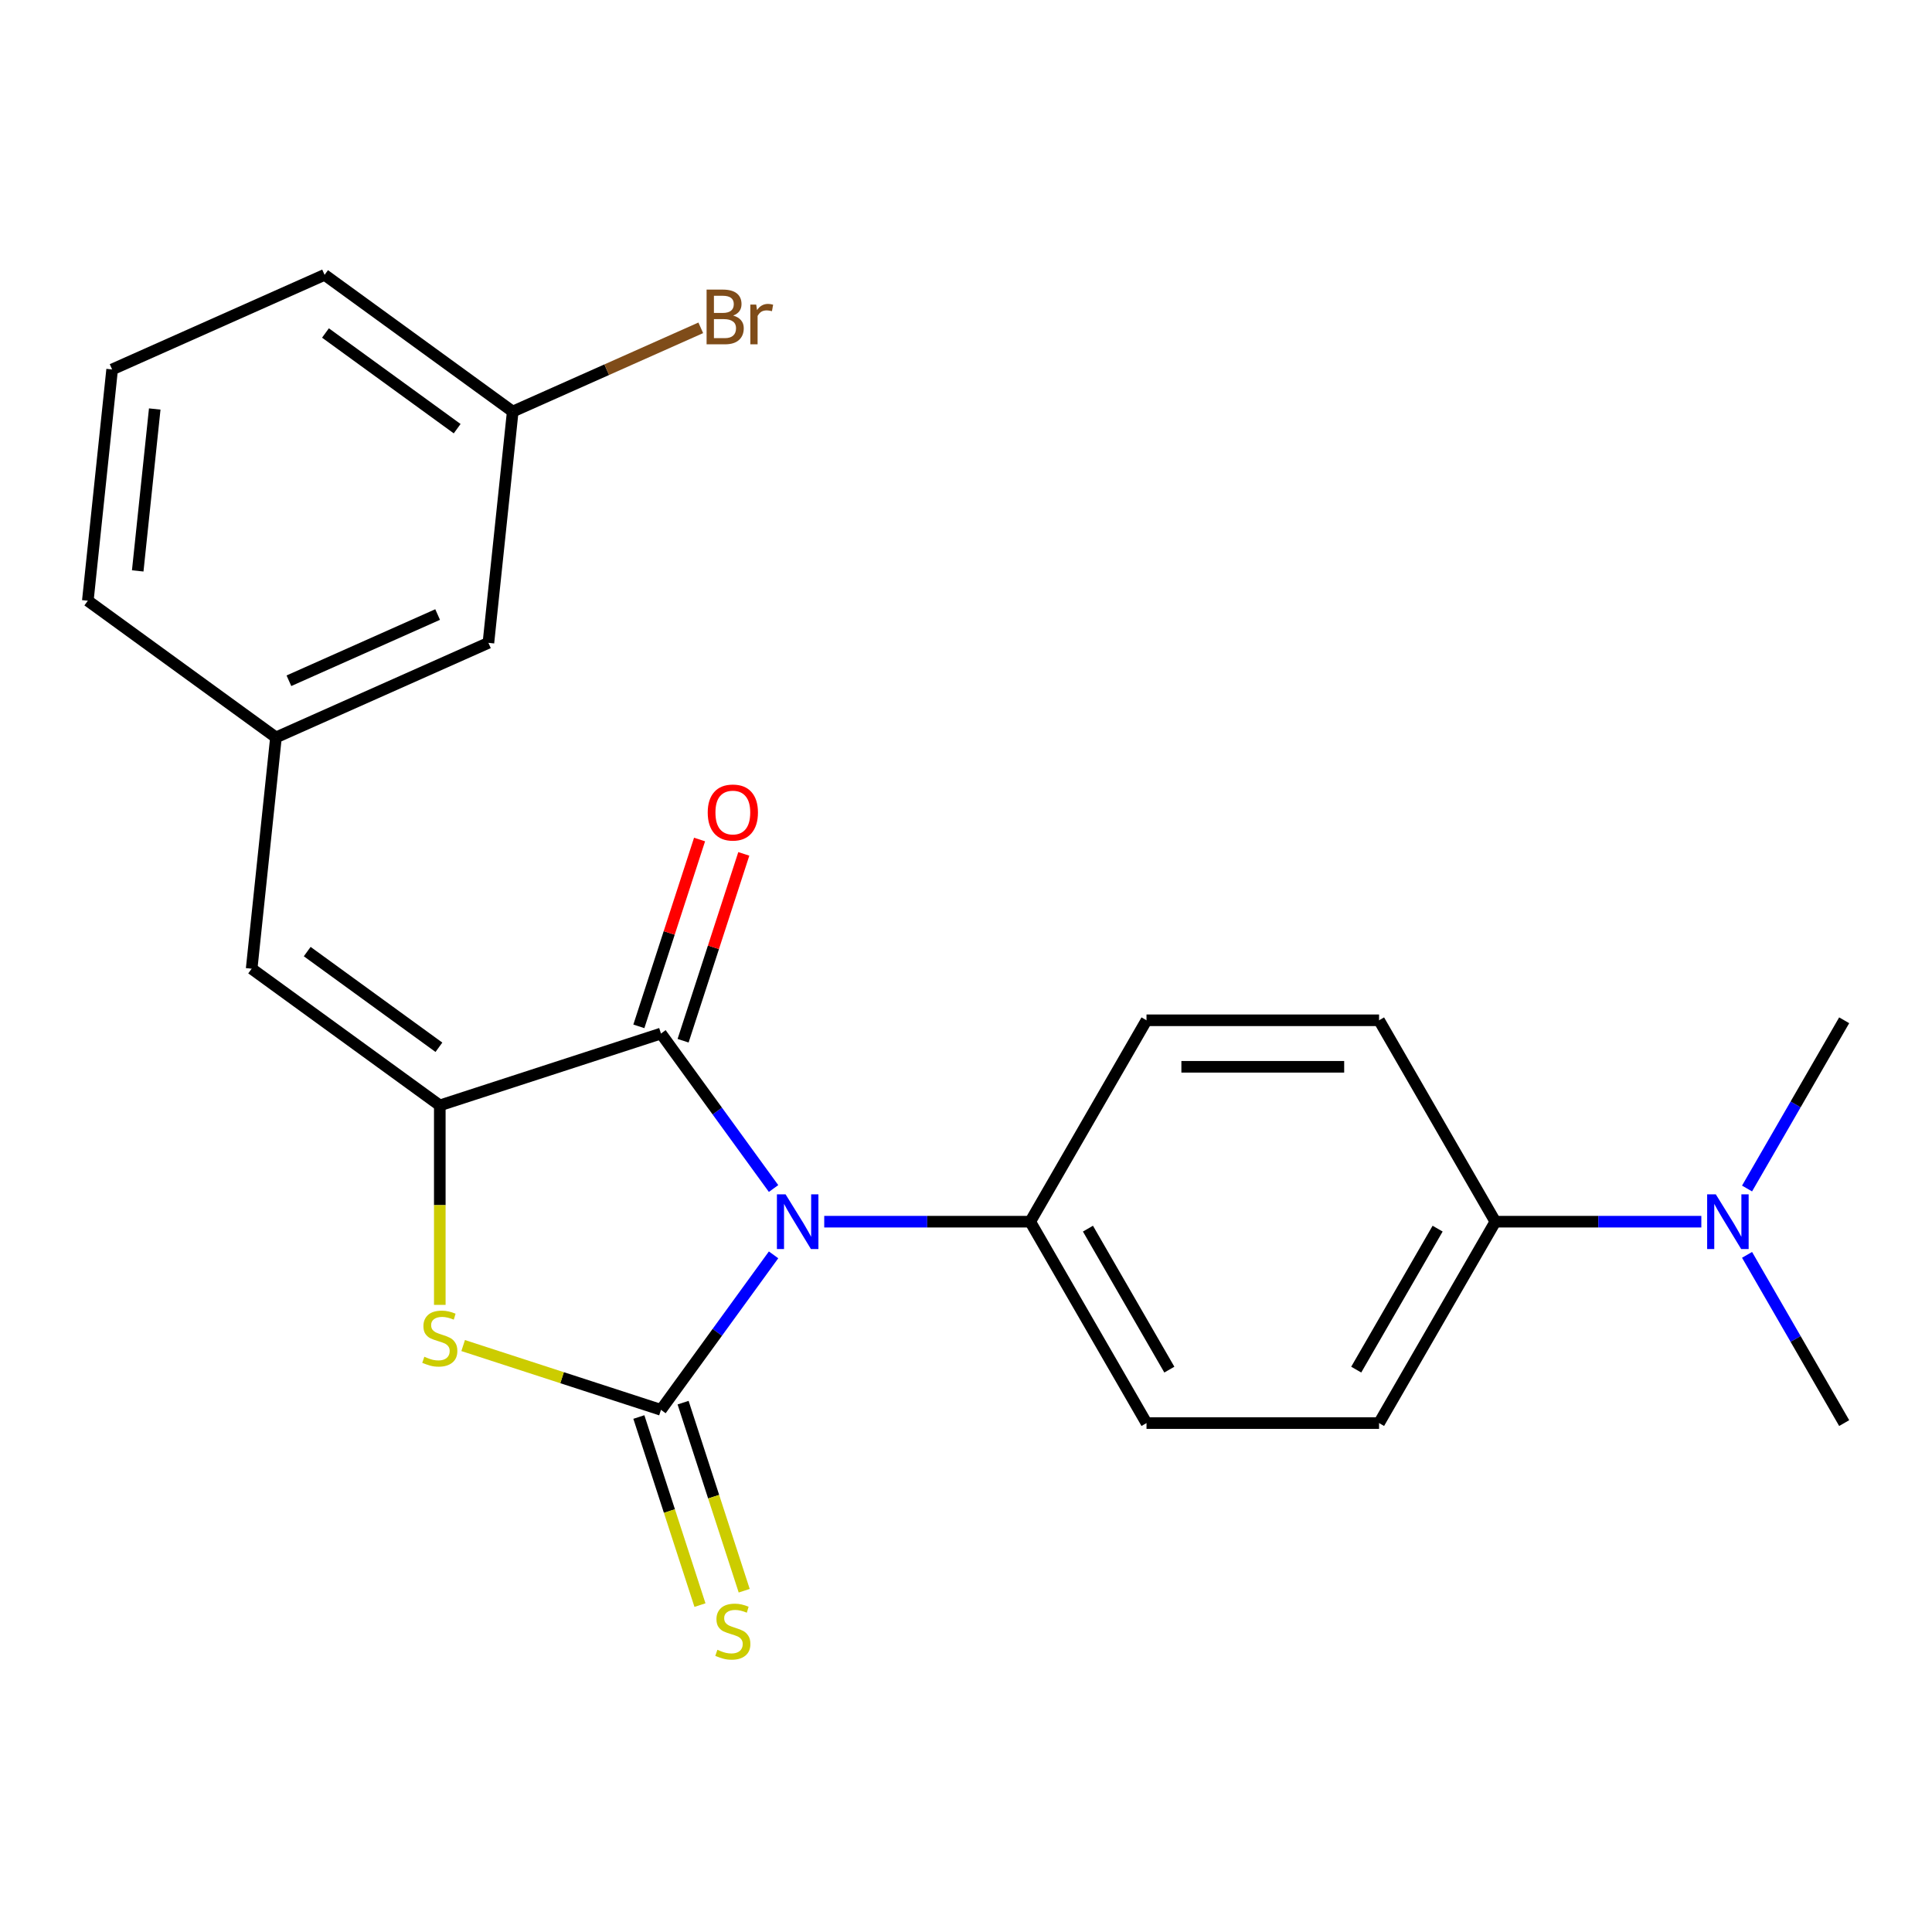 <?xml version='1.0' encoding='iso-8859-1'?>
<svg version='1.1' baseProfile='full'
              xmlns='http://www.w3.org/2000/svg'
                      xmlns:rdkit='http://www.rdkit.org/xml'
                      xmlns:xlink='http://www.w3.org/1999/xlink'
                  xml:space='preserve'
width='1000px' height='1000px' viewBox='0 0 1000 1000'>
<!-- END OF HEADER -->
<rect style='opacity:1.0;fill:#FFFFFF;stroke:none' width='1000' height='1000' x='0' y='0'> </rect>
<path class='bond-0' d='M 400.397,649.512 L 371.258,689.619' style='fill:none;fill-rule:evenodd;stroke:#0000FF;stroke-width:6px;stroke-linecap:butt;stroke-linejoin:miter;stroke-opacity:1' />
<path class='bond-0' d='M 371.258,689.619 L 342.119,729.726' style='fill:none;fill-rule:evenodd;stroke:#000000;stroke-width:6px;stroke-linecap:butt;stroke-linejoin:miter;stroke-opacity:1' />
<path class='bond-1' d='M 400.397,615.174 L 371.258,575.067' style='fill:none;fill-rule:evenodd;stroke:#0000FF;stroke-width:6px;stroke-linecap:butt;stroke-linejoin:miter;stroke-opacity:1' />
<path class='bond-1' d='M 371.258,575.067 L 342.119,534.96' style='fill:none;fill-rule:evenodd;stroke:#000000;stroke-width:6px;stroke-linecap:butt;stroke-linejoin:miter;stroke-opacity:1' />
<path class='bond-5' d='M 426.621,632.343 L 479.932,632.343' style='fill:none;fill-rule:evenodd;stroke:#0000FF;stroke-width:6px;stroke-linecap:butt;stroke-linejoin:miter;stroke-opacity:1' />
<path class='bond-5' d='M 479.932,632.343 L 533.244,632.343' style='fill:none;fill-rule:evenodd;stroke:#000000;stroke-width:6px;stroke-linecap:butt;stroke-linejoin:miter;stroke-opacity:1' />
<path class='bond-3' d='M 342.119,729.726 L 290.923,713.091' style='fill:none;fill-rule:evenodd;stroke:#000000;stroke-width:6px;stroke-linecap:butt;stroke-linejoin:miter;stroke-opacity:1' />
<path class='bond-3' d='M 290.923,713.091 L 239.727,696.457' style='fill:none;fill-rule:evenodd;stroke:#CCCC00;stroke-width:6px;stroke-linecap:butt;stroke-linejoin:miter;stroke-opacity:1' />
<path class='bond-6' d='M 330.671,733.446 L 346.486,782.121' style='fill:none;fill-rule:evenodd;stroke:#000000;stroke-width:6px;stroke-linecap:butt;stroke-linejoin:miter;stroke-opacity:1' />
<path class='bond-6' d='M 346.486,782.121 L 362.302,830.797' style='fill:none;fill-rule:evenodd;stroke:#CCCC00;stroke-width:6px;stroke-linecap:butt;stroke-linejoin:miter;stroke-opacity:1' />
<path class='bond-6' d='M 353.567,726.006 L 369.382,774.682' style='fill:none;fill-rule:evenodd;stroke:#000000;stroke-width:6px;stroke-linecap:butt;stroke-linejoin:miter;stroke-opacity:1' />
<path class='bond-6' d='M 369.382,774.682 L 385.198,823.357' style='fill:none;fill-rule:evenodd;stroke:#CCCC00;stroke-width:6px;stroke-linecap:butt;stroke-linejoin:miter;stroke-opacity:1' />
<path class='bond-2' d='M 342.119,534.96 L 227.638,572.157' style='fill:none;fill-rule:evenodd;stroke:#000000;stroke-width:6px;stroke-linecap:butt;stroke-linejoin:miter;stroke-opacity:1' />
<path class='bond-7' d='M 353.567,538.68 L 369.278,490.324' style='fill:none;fill-rule:evenodd;stroke:#000000;stroke-width:6px;stroke-linecap:butt;stroke-linejoin:miter;stroke-opacity:1' />
<path class='bond-7' d='M 369.278,490.324 L 384.99,441.968' style='fill:none;fill-rule:evenodd;stroke:#FF0000;stroke-width:6px;stroke-linecap:butt;stroke-linejoin:miter;stroke-opacity:1' />
<path class='bond-7' d='M 330.671,531.24 L 346.382,482.885' style='fill:none;fill-rule:evenodd;stroke:#000000;stroke-width:6px;stroke-linecap:butt;stroke-linejoin:miter;stroke-opacity:1' />
<path class='bond-7' d='M 346.382,482.885 L 362.094,434.529' style='fill:none;fill-rule:evenodd;stroke:#FF0000;stroke-width:6px;stroke-linecap:butt;stroke-linejoin:miter;stroke-opacity:1' />
<path class='bond-4' d='M 227.638,572.157 L 130.255,501.404' style='fill:none;fill-rule:evenodd;stroke:#000000;stroke-width:6px;stroke-linecap:butt;stroke-linejoin:miter;stroke-opacity:1' />
<path class='bond-4' d='M 227.181,542.067 L 159.013,492.54' style='fill:none;fill-rule:evenodd;stroke:#000000;stroke-width:6px;stroke-linecap:butt;stroke-linejoin:miter;stroke-opacity:1' />
<path class='bond-23' d='M 227.638,572.157 L 227.638,623.778' style='fill:none;fill-rule:evenodd;stroke:#000000;stroke-width:6px;stroke-linecap:butt;stroke-linejoin:miter;stroke-opacity:1' />
<path class='bond-23' d='M 227.638,623.778 L 227.638,675.4' style='fill:none;fill-rule:evenodd;stroke:#CCCC00;stroke-width:6px;stroke-linecap:butt;stroke-linejoin:miter;stroke-opacity:1' />
<path class='bond-9' d='M 130.255,501.404 L 142.838,381.691' style='fill:none;fill-rule:evenodd;stroke:#000000;stroke-width:6px;stroke-linecap:butt;stroke-linejoin:miter;stroke-opacity:1' />
<path class='bond-11' d='M 533.244,632.343 L 593.43,528.098' style='fill:none;fill-rule:evenodd;stroke:#000000;stroke-width:6px;stroke-linecap:butt;stroke-linejoin:miter;stroke-opacity:1' />
<path class='bond-12' d='M 533.244,632.343 L 593.43,736.588' style='fill:none;fill-rule:evenodd;stroke:#000000;stroke-width:6px;stroke-linecap:butt;stroke-linejoin:miter;stroke-opacity:1' />
<path class='bond-12' d='M 563.12,635.942 L 605.251,708.914' style='fill:none;fill-rule:evenodd;stroke:#000000;stroke-width:6px;stroke-linecap:butt;stroke-linejoin:miter;stroke-opacity:1' />
<path class='bond-8' d='M 773.988,632.343 L 713.802,736.588' style='fill:none;fill-rule:evenodd;stroke:#000000;stroke-width:6px;stroke-linecap:butt;stroke-linejoin:miter;stroke-opacity:1' />
<path class='bond-8' d='M 744.111,635.942 L 701.98,708.914' style='fill:none;fill-rule:evenodd;stroke:#000000;stroke-width:6px;stroke-linecap:butt;stroke-linejoin:miter;stroke-opacity:1' />
<path class='bond-10' d='M 773.988,632.343 L 827.299,632.343' style='fill:none;fill-rule:evenodd;stroke:#000000;stroke-width:6px;stroke-linecap:butt;stroke-linejoin:miter;stroke-opacity:1' />
<path class='bond-10' d='M 827.299,632.343 L 880.61,632.343' style='fill:none;fill-rule:evenodd;stroke:#0000FF;stroke-width:6px;stroke-linecap:butt;stroke-linejoin:miter;stroke-opacity:1' />
<path class='bond-24' d='M 773.988,632.343 L 713.802,528.098' style='fill:none;fill-rule:evenodd;stroke:#000000;stroke-width:6px;stroke-linecap:butt;stroke-linejoin:miter;stroke-opacity:1' />
<path class='bond-15' d='M 142.838,381.691 L 252.803,332.732' style='fill:none;fill-rule:evenodd;stroke:#000000;stroke-width:6px;stroke-linecap:butt;stroke-linejoin:miter;stroke-opacity:1' />
<path class='bond-15' d='M 149.54,352.354 L 226.516,318.083' style='fill:none;fill-rule:evenodd;stroke:#000000;stroke-width:6px;stroke-linecap:butt;stroke-linejoin:miter;stroke-opacity:1' />
<path class='bond-19' d='M 142.838,381.691 L 45.455,310.939' style='fill:none;fill-rule:evenodd;stroke:#000000;stroke-width:6px;stroke-linecap:butt;stroke-linejoin:miter;stroke-opacity:1' />
<path class='bond-20' d='M 904.272,649.512 L 929.409,693.05' style='fill:none;fill-rule:evenodd;stroke:#0000FF;stroke-width:6px;stroke-linecap:butt;stroke-linejoin:miter;stroke-opacity:1' />
<path class='bond-20' d='M 929.409,693.05 L 954.545,736.588' style='fill:none;fill-rule:evenodd;stroke:#000000;stroke-width:6px;stroke-linecap:butt;stroke-linejoin:miter;stroke-opacity:1' />
<path class='bond-21' d='M 904.272,615.174 L 929.409,571.636' style='fill:none;fill-rule:evenodd;stroke:#0000FF;stroke-width:6px;stroke-linecap:butt;stroke-linejoin:miter;stroke-opacity:1' />
<path class='bond-21' d='M 929.409,571.636 L 954.545,528.098' style='fill:none;fill-rule:evenodd;stroke:#000000;stroke-width:6px;stroke-linecap:butt;stroke-linejoin:miter;stroke-opacity:1' />
<path class='bond-14' d='M 593.43,528.098 L 713.802,528.098' style='fill:none;fill-rule:evenodd;stroke:#000000;stroke-width:6px;stroke-linecap:butt;stroke-linejoin:miter;stroke-opacity:1' />
<path class='bond-14' d='M 611.485,552.172 L 695.746,552.172' style='fill:none;fill-rule:evenodd;stroke:#000000;stroke-width:6px;stroke-linecap:butt;stroke-linejoin:miter;stroke-opacity:1' />
<path class='bond-13' d='M 593.43,736.588 L 713.802,736.588' style='fill:none;fill-rule:evenodd;stroke:#000000;stroke-width:6px;stroke-linecap:butt;stroke-linejoin:miter;stroke-opacity:1' />
<path class='bond-16' d='M 252.803,332.732 L 265.385,213.019' style='fill:none;fill-rule:evenodd;stroke:#000000;stroke-width:6px;stroke-linecap:butt;stroke-linejoin:miter;stroke-opacity:1' />
<path class='bond-17' d='M 265.385,213.019 L 314.053,191.351' style='fill:none;fill-rule:evenodd;stroke:#000000;stroke-width:6px;stroke-linecap:butt;stroke-linejoin:miter;stroke-opacity:1' />
<path class='bond-17' d='M 314.053,191.351 L 362.721,169.682' style='fill:none;fill-rule:evenodd;stroke:#7F4C19;stroke-width:6px;stroke-linecap:butt;stroke-linejoin:miter;stroke-opacity:1' />
<path class='bond-25' d='M 265.385,213.019 L 168.002,142.266' style='fill:none;fill-rule:evenodd;stroke:#000000;stroke-width:6px;stroke-linecap:butt;stroke-linejoin:miter;stroke-opacity:1' />
<path class='bond-25' d='M 236.627,221.883 L 168.459,172.356' style='fill:none;fill-rule:evenodd;stroke:#000000;stroke-width:6px;stroke-linecap:butt;stroke-linejoin:miter;stroke-opacity:1' />
<path class='bond-18' d='M 58.037,191.226 L 45.455,310.939' style='fill:none;fill-rule:evenodd;stroke:#000000;stroke-width:6px;stroke-linecap:butt;stroke-linejoin:miter;stroke-opacity:1' />
<path class='bond-18' d='M 80.092,211.699 L 71.284,295.498' style='fill:none;fill-rule:evenodd;stroke:#000000;stroke-width:6px;stroke-linecap:butt;stroke-linejoin:miter;stroke-opacity:1' />
<path class='bond-22' d='M 58.037,191.226 L 168.002,142.266' style='fill:none;fill-rule:evenodd;stroke:#000000;stroke-width:6px;stroke-linecap:butt;stroke-linejoin:miter;stroke-opacity:1' />
<path  class='atom-0' d='M 406.612 618.183
L 415.892 633.183
Q 416.812 634.663, 418.292 637.343
Q 419.772 640.023, 419.852 640.183
L 419.852 618.183
L 423.612 618.183
L 423.612 646.503
L 419.732 646.503
L 409.772 630.103
Q 408.612 628.183, 407.372 625.983
Q 406.172 623.783, 405.812 623.103
L 405.812 646.503
L 402.132 646.503
L 402.132 618.183
L 406.612 618.183
' fill='#0000FF'/>
<path  class='atom-4' d='M 219.638 702.249
Q 219.958 702.369, 221.278 702.929
Q 222.598 703.489, 224.038 703.849
Q 225.518 704.169, 226.958 704.169
Q 229.638 704.169, 231.198 702.889
Q 232.758 701.569, 232.758 699.289
Q 232.758 697.729, 231.958 696.769
Q 231.198 695.809, 229.998 695.289
Q 228.798 694.769, 226.798 694.169
Q 224.278 693.409, 222.758 692.689
Q 221.278 691.969, 220.198 690.449
Q 219.158 688.929, 219.158 686.369
Q 219.158 682.809, 221.558 680.609
Q 223.998 678.409, 228.798 678.409
Q 232.078 678.409, 235.798 679.969
L 234.878 683.049
Q 231.478 681.649, 228.918 681.649
Q 226.158 681.649, 224.638 682.809
Q 223.118 683.929, 223.158 685.889
Q 223.158 687.409, 223.918 688.329
Q 224.718 689.249, 225.838 689.769
Q 226.998 690.289, 228.918 690.889
Q 231.478 691.689, 232.998 692.489
Q 234.518 693.289, 235.598 694.929
Q 236.718 696.529, 236.718 699.289
Q 236.718 703.209, 234.078 705.329
Q 231.478 707.409, 227.118 707.409
Q 224.598 707.409, 222.678 706.849
Q 220.798 706.329, 218.558 705.409
L 219.638 702.249
' fill='#CCCC00'/>
<path  class='atom-7' d='M 371.316 853.926
Q 371.636 854.046, 372.956 854.606
Q 374.276 855.166, 375.716 855.526
Q 377.196 855.846, 378.636 855.846
Q 381.316 855.846, 382.876 854.566
Q 384.436 853.246, 384.436 850.966
Q 384.436 849.406, 383.636 848.446
Q 382.876 847.486, 381.676 846.966
Q 380.476 846.446, 378.476 845.846
Q 375.956 845.086, 374.436 844.366
Q 372.956 843.646, 371.876 842.126
Q 370.836 840.606, 370.836 838.046
Q 370.836 834.486, 373.236 832.286
Q 375.676 830.086, 380.476 830.086
Q 383.756 830.086, 387.476 831.646
L 386.556 834.726
Q 383.156 833.326, 380.596 833.326
Q 377.836 833.326, 376.316 834.486
Q 374.796 835.606, 374.836 837.566
Q 374.836 839.086, 375.596 840.006
Q 376.396 840.926, 377.516 841.446
Q 378.676 841.966, 380.596 842.566
Q 383.156 843.366, 384.676 844.166
Q 386.196 844.966, 387.276 846.606
Q 388.396 848.206, 388.396 850.966
Q 388.396 854.886, 385.756 857.006
Q 383.156 859.086, 378.796 859.086
Q 376.276 859.086, 374.356 858.526
Q 372.476 858.006, 370.236 857.086
L 371.316 853.926
' fill='#CCCC00'/>
<path  class='atom-8' d='M 366.316 420.559
Q 366.316 413.759, 369.676 409.959
Q 373.036 406.159, 379.316 406.159
Q 385.596 406.159, 388.956 409.959
Q 392.316 413.759, 392.316 420.559
Q 392.316 427.439, 388.916 431.359
Q 385.516 435.239, 379.316 435.239
Q 373.076 435.239, 369.676 431.359
Q 366.316 427.479, 366.316 420.559
M 379.316 432.039
Q 383.636 432.039, 385.956 429.159
Q 388.316 426.239, 388.316 420.559
Q 388.316 414.999, 385.956 412.199
Q 383.636 409.359, 379.316 409.359
Q 374.996 409.359, 372.636 412.159
Q 370.316 414.959, 370.316 420.559
Q 370.316 426.279, 372.636 429.159
Q 374.996 432.039, 379.316 432.039
' fill='#FF0000'/>
<path  class='atom-11' d='M 888.099 618.183
L 897.379 633.183
Q 898.299 634.663, 899.779 637.343
Q 901.259 640.023, 901.339 640.183
L 901.339 618.183
L 905.099 618.183
L 905.099 646.503
L 901.219 646.503
L 891.259 630.103
Q 890.099 628.183, 888.859 625.983
Q 887.659 623.783, 887.299 623.103
L 887.299 646.503
L 883.619 646.503
L 883.619 618.183
L 888.099 618.183
' fill='#0000FF'/>
<path  class='atom-18' d='M 379.49 163.34
Q 382.21 164.1, 383.57 165.78
Q 384.97 167.42, 384.97 169.86
Q 384.97 173.78, 382.45 176.02
Q 379.97 178.22, 375.25 178.22
L 365.73 178.22
L 365.73 149.9
L 374.09 149.9
Q 378.93 149.9, 381.37 151.86
Q 383.81 153.82, 383.81 157.42
Q 383.81 161.7, 379.49 163.34
M 369.53 153.1
L 369.53 161.98
L 374.09 161.98
Q 376.89 161.98, 378.33 160.86
Q 379.81 159.7, 379.81 157.42
Q 379.81 153.1, 374.09 153.1
L 369.53 153.1
M 375.25 175.02
Q 378.01 175.02, 379.49 173.7
Q 380.97 172.38, 380.97 169.86
Q 380.97 167.54, 379.33 166.38
Q 377.73 165.18, 374.65 165.18
L 369.53 165.18
L 369.53 175.02
L 375.25 175.02
' fill='#7F4C19'/>
<path  class='atom-18' d='M 391.41 157.66
L 391.85 160.5
Q 394.01 157.3, 397.53 157.3
Q 398.65 157.3, 400.17 157.7
L 399.57 161.06
Q 397.85 160.66, 396.89 160.66
Q 395.21 160.66, 394.09 161.34
Q 393.01 161.98, 392.13 163.54
L 392.13 178.22
L 388.37 178.22
L 388.37 157.66
L 391.41 157.66
' fill='#7F4C19'/>
</svg>
